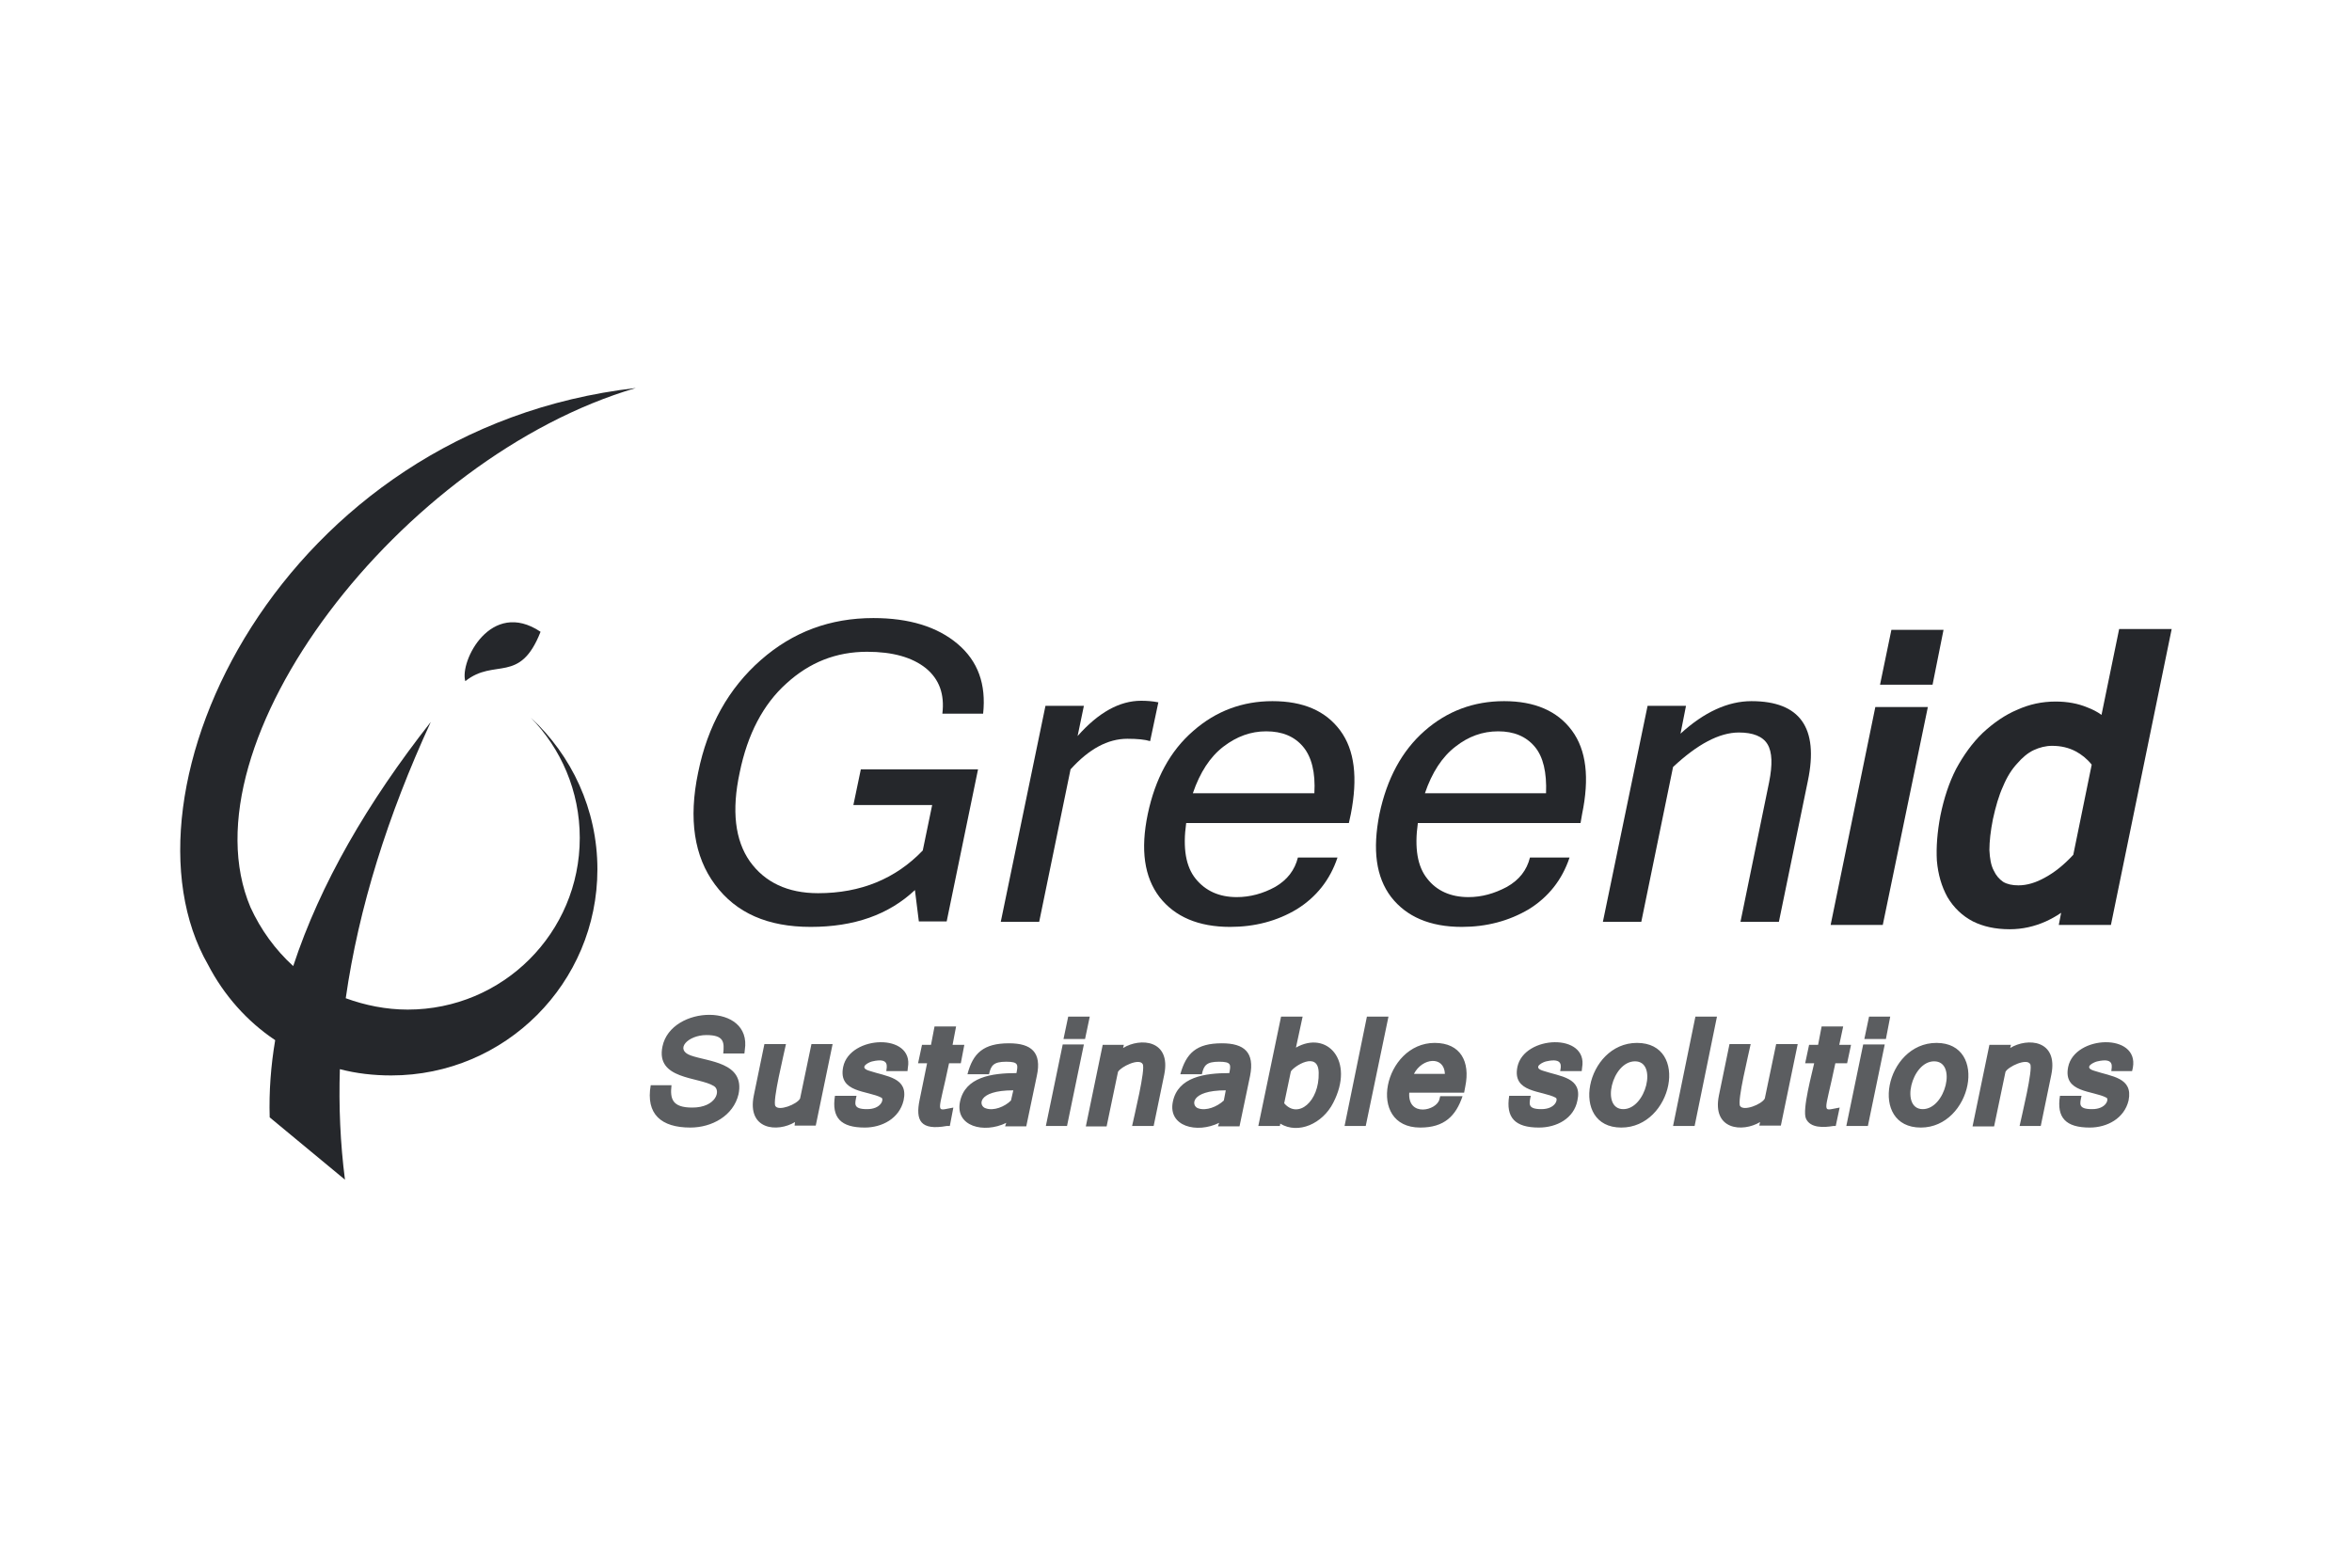 <?xml version="1.0" encoding="utf-8"?>
<!-- Generator: Adobe Illustrator 24.0.1, SVG Export Plug-In . SVG Version: 6.00 Build 0)  -->
<svg version="1.1"
	xmlns="http://www.w3.org/2000/svg"
	xmlns:xlink="http://www.w3.org/1999/xlink" x="0px" y="0px" viewBox="0 0 600 400" style="enable-background:new 0 0 600 400;" xml:space="preserve" height="400px" width="600px">
	<style type="text/css">
	.st0{display:none;}
	.st1{display:inline;opacity:0.2;fill:#474747;}
	.st2{fill-rule:evenodd;clip-rule:evenodd;fill:#25272B;}
	.st3{fill:#25272B;}
	.st4{opacity:0.75;fill:#25272B;}
	</style>
	<g id="Capa_2" class="st0">
		<rect x="46.3" y="38.7" class="st1" width="507.5" height="322.7"/>
	</g>
	<g id="Capa_3">
		<g>
			<path class="st2" d="M118.7,173.8c-1.5-5,6.5-21.1,19.2-12.6C132.6,174.7,126.2,167.8,118.7,173.8L118.7,173.8z M109.9,184.2
			c-16.1,20.5-28.2,41.3-35.1,62.3c-4.6-4.2-8.3-9.3-10.9-15C46.2,189.7,102.3,116.6,162.2,99C71.6,109.4,27.7,202.1,53.1,246.2l0,0
			c4,7.7,9.9,14.4,17.1,19.2c-1.1,6.5-1.6,13.1-1.4,19.7L88,301c-1.2-9.3-1.6-18.8-1.3-28.2c4.2,1.1,8.6,1.6,13.1,1.6
			c29.1,0,52.6-23.6,52.6-52.6c0-15.3-6.6-29.1-17-38.7c7.7,7.9,12.5,18.7,12.5,30.7c0,24.2-19.6,43.8-43.9,43.8
			c-5.5,0-10.9-1.1-15.8-2.9C91.5,231.6,98.9,208.1,109.9,184.2L109.9,184.2z"/>
			<path class="st3" d="M525.8,232.9c-1.3,0.9-2.6,1.6-3.9,2.2c-2.9,1.3-6,2-9.2,2c-3.7,0-6.8-0.7-9.4-2c-2.7-1.4-4.9-3.5-6.5-6.2
			c-1.5-2.7-2.4-5.8-2.7-9.3c-0.2-3.4,0.1-7.3,0.9-11.5c0.9-4.4,2.2-8.4,4-11.9c1.9-3.5,4.1-6.6,6.8-9.2c2.8-2.6,5.7-4.6,8.8-5.9
			c3.1-1.4,6.3-2.1,9.8-2.1c3,0,5.7,0.5,8.1,1.5c1.3,0.5,2.5,1.1,3.6,1.9l4.5-21.9H554L538.5,236h-13.3L525.8,232.9z M528.9,218.1
			l4.7-23c-1.2-1.5-2.6-2.6-4.1-3.4c-1.7-0.9-3.7-1.4-6-1.4c-1.6,0-3.2,0.4-4.7,1.1c-1.5,0.7-2.9,1.9-4.2,3.4l0,0
			c-1.4,1.5-2.6,3.4-3.6,5.8c-1.1,2.4-1.9,5.2-2.6,8.4c-0.6,3-0.9,5.7-0.9,7.9c0.1,2.1,0.4,3.9,1.1,5.2c0.6,1.3,1.4,2.2,2.4,2.9
			c1,0.6,2.3,0.9,3.9,0.9c2.2,0,4.5-0.7,6.8-2C524.1,222.6,526.5,220.7,528.9,218.1L528.9,218.1z"/>
			<polygon class="st3" points="491.3,174.7 479.6,174.7 482.5,160.7 495.8,160.7 493,174.7 		"/>
			<polygon class="st3" points="478.7,236 467,236 478.4,180.4 491.8,180.4 480.3,236 		"/>
			<path class="st3" d="M428.7,187.2c6-5.5,12.1-8.3,18.1-8.3c12.4,0,17.2,6.8,14.4,20.3l-7.4,36h-9.8l7.3-35.6
			c0.9-4.5,0.8-7.7-0.4-9.7c-1.2-2-3.7-3-7.3-3c-5,0-10.6,3-16.8,8.8l-8.1,39.5h-9.8l11.4-55.1h9.8L428.7,187.2z"/>
			<path class="st3" d="M372.9,236.5c-8.1,0-14.1-2.6-18-7.6c-3.9-5.1-4.8-12.1-3-21.2c1.9-9,5.7-16.1,11.5-21.2
			c5.8-5.1,12.6-7.6,20.3-7.6c7.8,0,13.6,2.5,17.3,7.5c3.7,5,4.5,12.1,2.6,21.3l-0.4,2.3h-41.5c-0.9,6.4-0.1,11.1,2.4,14.2
			c2.4,3.1,6,4.7,10.5,4.7c3.4,0,6.6-0.9,9.8-2.6c3.2-1.8,5.1-4.3,5.9-7.5h10.1c-1.9,5.7-5.4,10.1-10.4,13.2
			C384.9,235,379.2,236.5,372.9,236.5L372.9,236.5z M394.4,202.4c0.2-5.3-0.7-9.3-2.9-11.9c-2.2-2.6-5.3-3.9-9.3-3.9
			s-7.6,1.3-10.9,3.9c-3.4,2.6-6,6.6-7.8,11.9H394.4z"/>
			<path class="st3" d="M313.8,236.5c-8.1,0-14.1-2.6-18-7.6c-3.9-5.1-4.9-12.1-3-21.2c1.9-9,5.7-16.1,11.6-21.2
			c5.8-5.1,12.6-7.6,20.2-7.6c7.9,0,13.6,2.5,17.3,7.5c3.7,5,4.5,12.1,2.7,21.3l-0.5,2.3h-41.5c-0.9,6.4-0.1,11.1,2.4,14.2
			c2.5,3.1,6,4.7,10.5,4.7c3.4,0,6.7-0.9,9.8-2.6c3.1-1.8,5-4.3,5.8-7.5h10.1c-1.9,5.7-5.4,10.1-10.4,13.2
			C325.8,235,320.1,236.5,313.8,236.5L313.8,236.5z M335.3,202.4c0.3-5.3-0.7-9.3-2.9-11.9c-2.2-2.6-5.3-3.9-9.4-3.9
			c-3.9,0-7.5,1.3-10.9,3.9c-3.4,2.6-6,6.6-7.8,11.9H335.3z"/>
			<path class="st3" d="M293.4,189.1c-1.3-0.4-3.2-0.6-5.8-0.6c-5,0-9.8,2.6-14.5,7.8l-8,38.9h-9.8l11.4-55.1h9.8l-1.6,7.7
			c5.3-6,10.7-9,16.2-9c1.4,0,2.9,0.1,4.4,0.4L293.4,189.1z"/>
			<path class="st3" d="M206.8,236.5c-10.9,0-19-3.5-24.4-10.8c-5.3-7.1-6.8-16.7-4.3-28.6c2.4-11.9,7.8-21.5,16-28.7
			s17.7-10.7,28.7-10.7c9.1,0,16.3,2.2,21.5,6.6c5.2,4.4,7.3,10.3,6.5,17.8h-10.4c0.6-5-0.8-8.8-4.2-11.6c-3.5-2.8-8.5-4.2-15-4.2
			c-7.9,0-14.7,2.7-20.6,8.1c-5.9,5.3-9.9,12.9-11.9,22.7c-2.1,9.7-1.2,17.3,2.6,22.7c3.8,5.3,9.6,8.1,17.4,8.1
			c10.9,0,19.8-3.7,26.7-10.9l2.4-11.6h-20.1l1.9-9.1h29.9l-8,38.8h-7.1l-1-8C226.7,233.4,217.9,236.5,206.8,236.5L206.8,236.5z"/>
			<path class="st4" d="M176.1,287.7c-7.4,0-11.4-3.4-10.1-10.8h5.3c-0.4,3.5,0.2,5.7,5.3,5.7c6.1,0,7.4-4.4,5.5-5.5
			c-3.9-2.4-14.9-1.6-13.1-10.1c2.2-10.6,22.9-11.2,21,0.9l-0.1,0.9h-5.4c0.3-2.9,0.2-4.7-4.3-4.7c-4.7,0-8.2,3.7-4,5.2
			c4.4,1.6,13.9,1.7,12.2,9.9C187.1,284.7,181.6,287.7,176.1,287.7L176.1,287.7z M202.8,286.3c-4.5,2.7-12.3,2-10.5-6.8l2.7-13.1
			h5.5c-0.5,2.5-3.5,14.6-2.7,15.8c0.8,1.4,5.5-0.4,6.3-1.9l2.9-13.9h5.4l-4.3,20.8h-5.4L202.8,286.3z M220.6,287.7
			c-6.1,0-8.5-2.5-7.6-8.1h5.5c-0.4,2-1,3.4,2.7,3.4c3.6,0,4.3-2.5,3.7-2.9c-3.5-1.9-11.2-1.2-9.8-7.9c1.7-8.1,18.1-8.7,16.5,0.2
			l-0.1,0.9h-5.4c0.1-1.1,0.9-3.5-3.5-2.5c-0.7,0.1-3.8,1.5-0.9,2.4c4.5,1.5,10.1,1.7,8.8,7.6C229.4,285.4,225,287.7,220.6,287.7
			L220.6,287.7z M241.5,287.3c-6.7,1.2-8-1.4-6.9-6.7l1.9-9.3h-2.3l1-4.7h2.3l0.9-4.7h5.5l-0.9,4.7h3l-0.9,4.7h-3
			c-2.8,13.5-3.7,12.1,1.1,11.3l-0.9,4.7L241.5,287.3z M257.9,280.8l0.6-2.6c-9.4,0-8.9,4.1-7,4.6
			C253.5,283.5,256.3,282.4,257.9,280.8L257.9,280.8z M256.7,286.5c-5.7,2.8-13.1,0.9-11.8-5.4c1.3-6.3,8.1-7.3,14.4-7.3
			c0.4-2.1,0.6-2.9-2.6-2.9c-3.2,0-3.9,0.9-4.4,3.2h-5.5c1.4-5.4,4.1-7.9,10.6-7.9c5.7,0,8.4,2.3,7.1,8.3l-2.7,12.9h-5.4
			L256.7,286.5z M271.4,287.3h-4.6l4.3-20.8h5.4l-4.3,20.8H271.4z M276,265.1h-4.7l1.2-5.7h5.5l-1.2,5.7H276z M286.5,267.4
			c4.4-2.7,12.3-2.1,10.5,6.8l-2.7,13.1h-5.5c0.5-2.4,3.5-14.6,2.7-15.8c-0.9-1.6-5.6,0.7-6.3,2l-2.9,13.9H277l4.3-20.8h5.4
			L286.5,267.4z M312.2,280.8l0.5-2.6c-9.3,0-8.8,4.1-7,4.6C307.7,283.5,310.5,282.4,312.2,280.8L312.2,280.8z M311,286.5
			c-5.7,2.8-13.1,0.9-11.8-5.4c1.3-6.3,8.1-7.3,14.4-7.3c0.4-2.1,0.6-2.9-2.6-2.9c-3.2,0-3.9,0.9-4.4,3.2h-5.5
			c1.5-5.4,4.1-7.9,10.6-7.9c5.7,0,8.4,2.3,7.2,8.3l-2.7,12.9h-5.5L311,286.5z M330.6,267.3c7.9-4.5,15.1,3.3,9.5,14.1
			c-2.7,5.3-8.9,8.1-13.5,5.3l-0.1,0.6H321l5.8-27.9h5.5L330.6,267.3z M327.6,281.5c3.5,4.1,9-0.4,8.8-7.8c-0.1-5.7-6.4-1.6-7.1-0.3
			L327.6,281.5z M347.6,287.3H343l5.7-27.9h5.5l-5.8,27.9H347.6z M362.3,287.7c-13.9,0-9.3-21.6,3.7-21.6c6.6,0,9.1,4.8,7.8,11.1
			l-0.3,1.6h-14c-0.4,6.3,7,4.6,7.7,1.7l0.2-0.8h5.7C371.4,284.7,368.5,287.7,362.3,287.7L362.3,287.7z M368.6,274
			c-0.2-4.7-5.8-4.1-7.9,0H368.6z M392.6,287.7c-6.1,0-8.5-2.5-7.6-8.1h5.5c-0.4,2-0.9,3.4,2.7,3.4c3.6,0,4.3-2.5,3.7-2.9
			c-3.5-1.9-11.2-1.2-9.8-7.9c1.7-8.1,18.1-8.7,16.5,0.2l-0.1,0.9H398c0.2-1.1,0.9-3.5-3.5-2.5c-0.7,0.1-3.8,1.5-0.9,2.4
			c4.5,1.5,10.1,1.7,8.8,7.6C401.5,285.4,397.1,287.7,392.6,287.7L392.6,287.7z M417.6,266.1c13.5,0,9.1,21.6-4,21.6
			C400.2,287.7,404.5,266.1,417.6,266.1L417.6,266.1z M414.1,283c5.8,0,8.8-12.2,3-12.2C411.2,270.8,408.3,283,414.1,283L414.1,283z
			 M431.4,287.3h-4.6l5.7-27.9h5.5l-5.7,27.9H431.4z M449,286.3c-4.5,2.7-12.3,2-10.5-6.8l2.7-13.1h5.4c-0.5,2.5-3.5,14.6-2.7,15.8
			c0.9,1.4,5.5-0.4,6.3-1.9l2.9-13.9h5.5l-4.3,20.8h-5.5L449,286.3z M467.7,287.3c-2.4,0.4-5.9,0.6-7-1.9c-1-2.3,1.6-11.7,2.1-14.1
			h-2.3l1-4.7h2.3l0.9-4.7h5.5l-1,4.7h3l-1,4.7h-3c-2.8,13.5-3.7,12.1,1.1,11.3l-1,4.7L467.7,287.3z M475.6,287.3H471l4.3-20.8h5.5
			l-4.3,20.8H475.6z M480.2,265.1h-4.6l1.2-5.7h5.4l-1.1,5.7H480.2z M494,266.1c13.4,0,9,21.6-4,21.6
			C476.6,287.7,480.9,266.1,494,266.1L494,266.1z M490.5,283c5.8,0,8.8-12.2,2.9-12.2C487.6,270.8,484.7,283,490.5,283L490.5,283z
			 M512.8,267.4c4.4-2.7,12.3-2.1,10.5,6.8l-2.7,13.1h-5.4c0.5-2.4,3.5-14.6,2.7-15.8c-0.9-1.6-5.7,0.7-6.3,2l-2.9,13.9h-5.5
			l4.3-20.8h5.5L512.8,267.4z M533.1,287.7c-6.1,0-8.5-2.5-7.6-8.1h5.5c-0.4,2-1,3.4,2.7,3.4c3.6,0,4.3-2.5,3.7-2.9
			c-3.5-1.9-11.2-1.2-9.8-7.9c1.7-8.1,18.1-8.7,16.5,0.2l-0.2,0.9h-5.3c0.1-1.1,0.9-3.5-3.5-2.5c-0.7,0.1-3.9,1.5-0.9,2.4
			c4.5,1.5,10,1.7,8.8,7.6C541.9,285.4,537.5,287.7,533.1,287.7L533.1,287.7z"/>
		</g>
	</g>
</svg>
